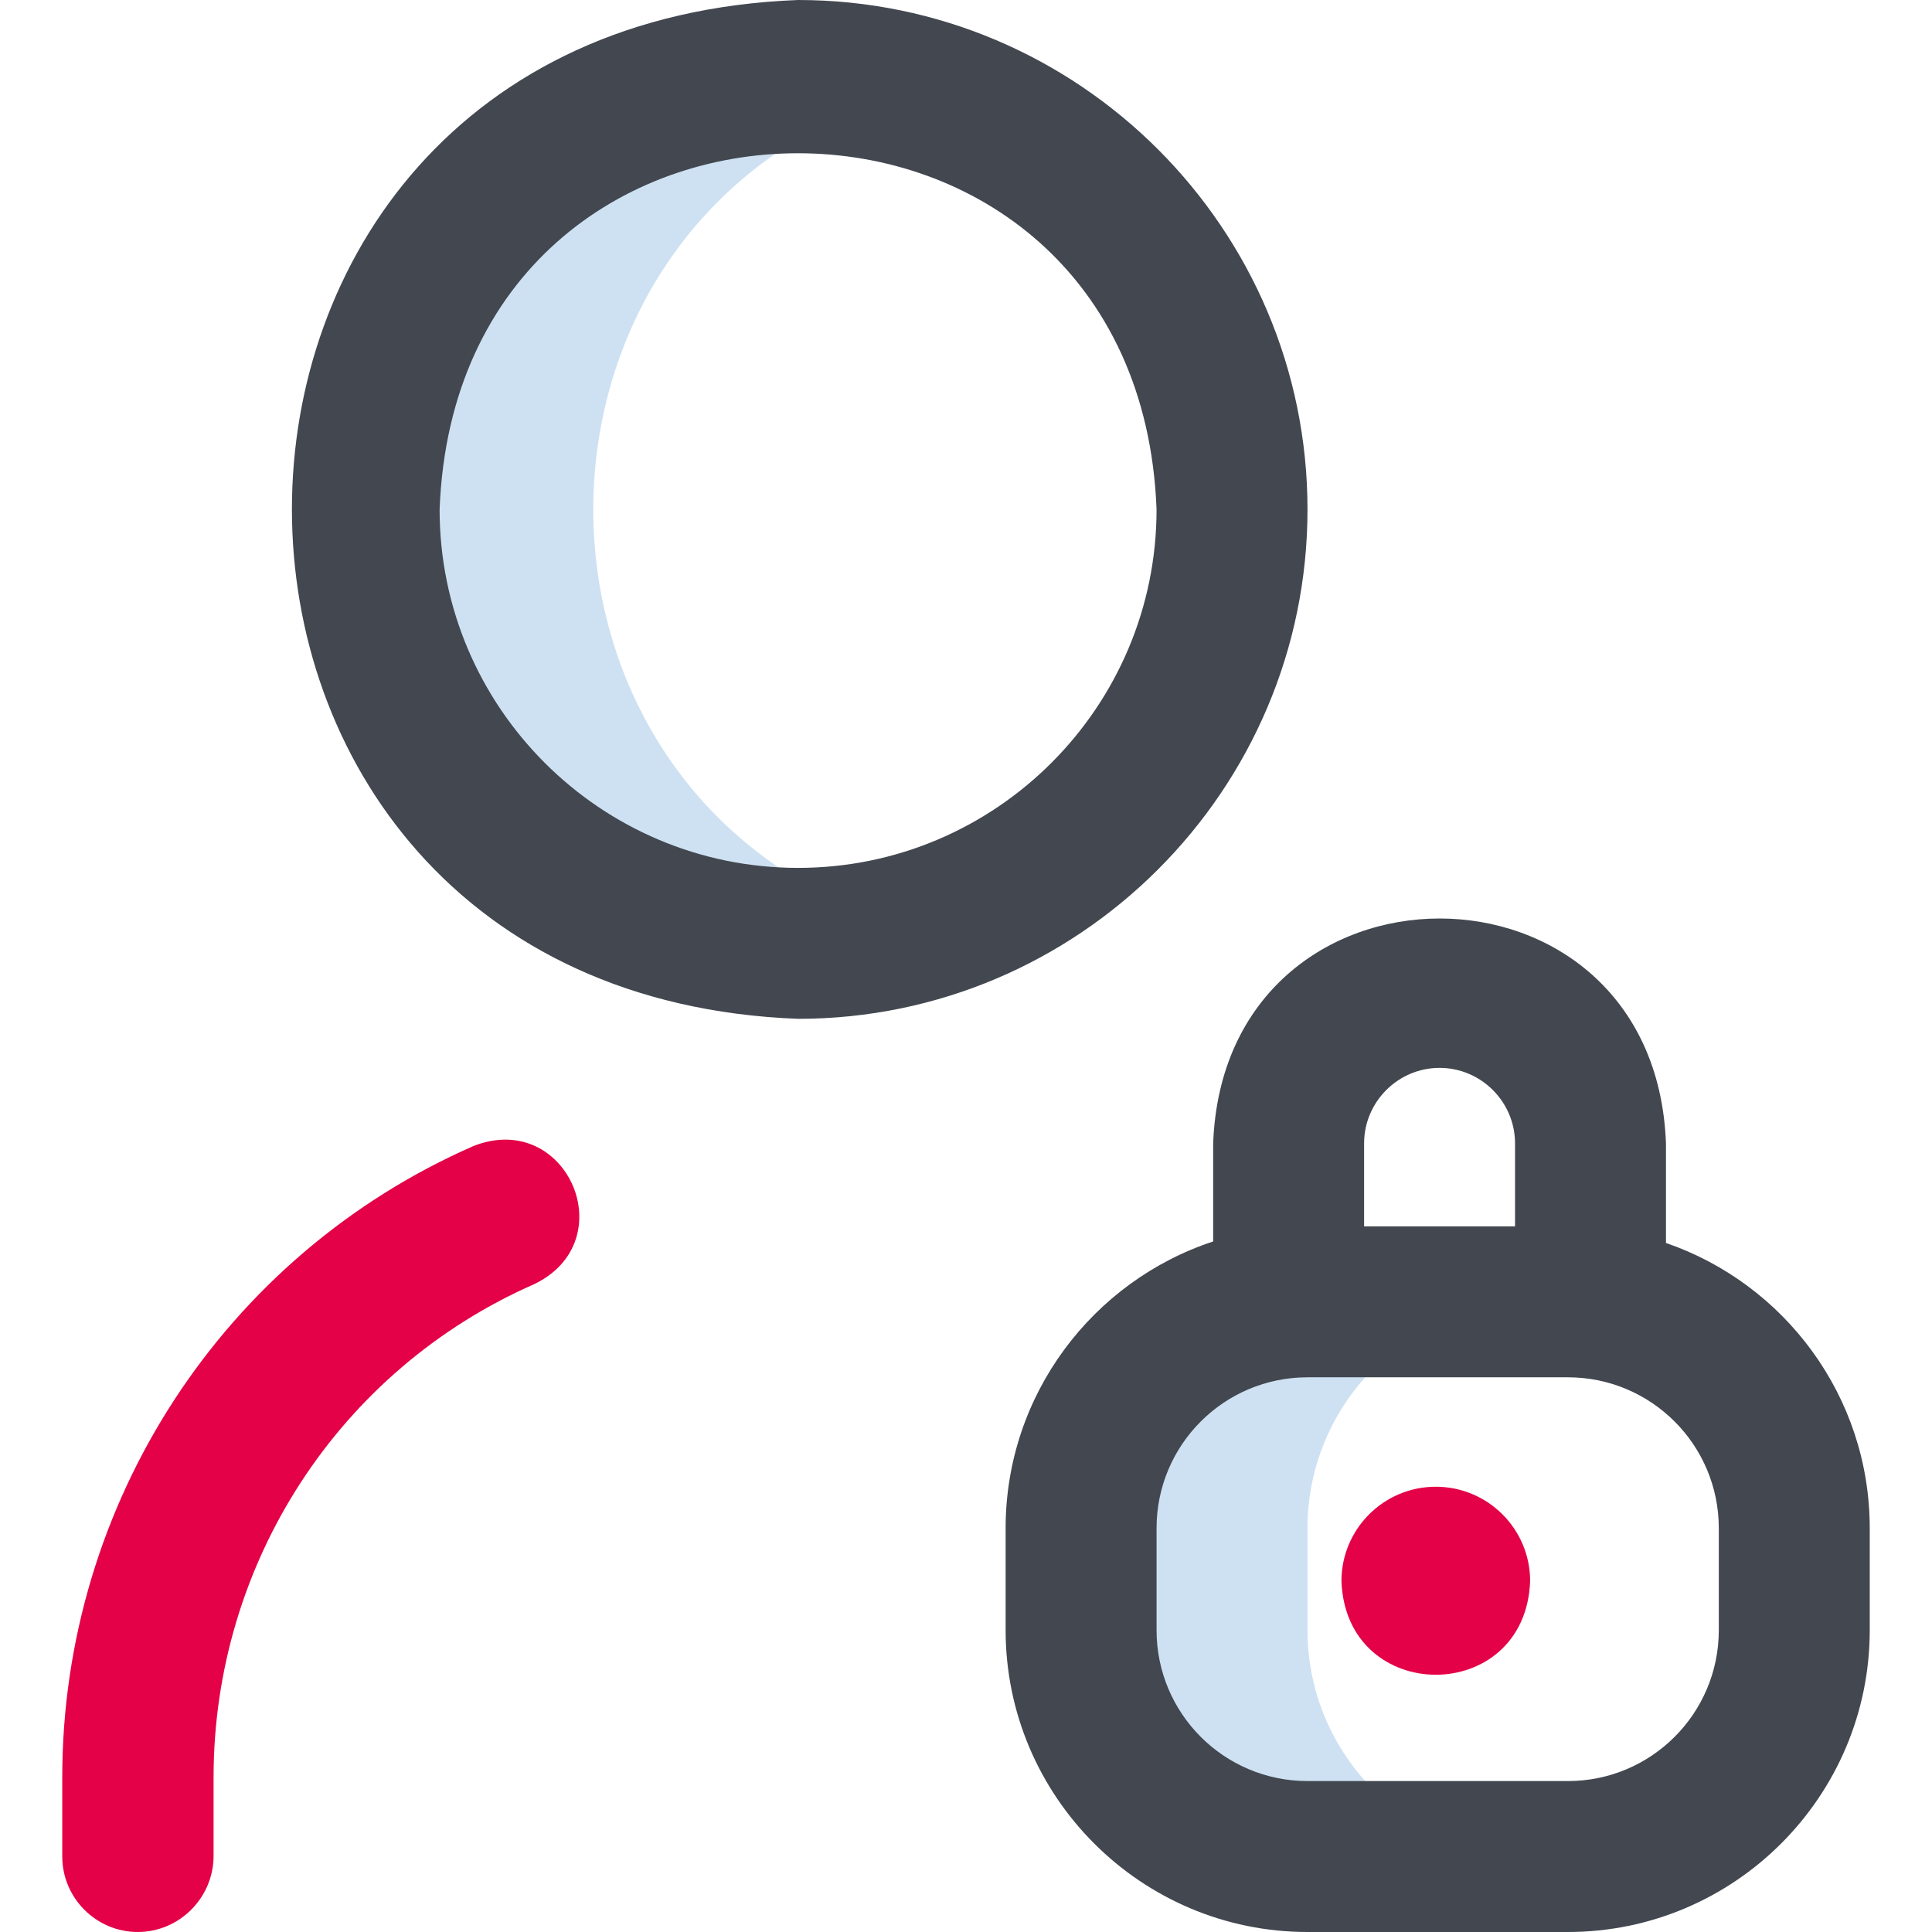 <svg xmlns:svgjs="http://svgjs.com/svgjs" xmlns="http://www.w3.org/2000/svg" xmlns:xlink="http://www.w3.org/1999/xlink" id="Layer_1" x="0px" y="0px" viewBox="0 0 512 512" style="enable-background:new 0 0 512 512;" xml:space="preserve"> <style type="text/css"> .st0{fill:#CEE1F2;} .st1{fill:#424750;} .st2{fill:#E40147;} </style> <g> <g> <path class="st0" d="M236.2,244.4C163.9,269.1,84.4,211.8,85.7,135C84.4,58.2,163.9,0.9,236.2,25.6 C130.9,60.2,130.9,209.9,236.2,244.4L236.2,244.4z M346.5,432v-27c0-33.1,26.9-60,60-60h-60c-33.1,0-60,26.9-60,60v27 c0,33.1,26.9,60,60,60h60C373.4,492,346.5,465.1,346.5,432z"></path> <path class="st1" d="M441.5,329.4V303c-3-79.5-117-79.4-120,0v26c-31.9,10.5-55,40.6-55,76v27c0,44.1,35.9,80,80,80h69 c44.1,0,80-35.9,80-80v-27C495.5,370,472.9,340.2,441.5,329.4L441.5,329.4z M381.5,283c11,0,20,9,20,20v22h-40v-22 C361.5,292,370.5,283,381.5,283z M455.5,432c0,22.1-17.9,40-40,40h-69c-22.1,0-40-17.9-40-40v-27c0-22.1,17.9-40,40-40h69 c22.1,0,40,17.9,40,40V432z M346.5,135c0-74.4-60.6-135-135-135c-178.9,6.8-178.8,263.2,0,270C285.9,270,346.5,209.4,346.5,135z M211.5,230c-52.4,0-95-42.6-95-95c4.8-125.9,185.2-125.8,190,0C306.5,187.4,263.9,230,211.5,230z"></path> <path class="st2" d="M36.5,512c-11,0-20-9-20-20v-21c0-72.6,42.8-138.3,109-167.3c24.7-9.7,39.9,25.1,16.1,36.6 c-51.7,22.7-85,73.9-85,130.7v21C56.5,503,47.5,512,36.5,512z M380.5,394c-13.8,0-25,11.2-25,25c1.2,33.1,48.8,33.1,50,0 C405.5,405.2,394.3,394,380.5,394z"></path> </g> </g> </svg>